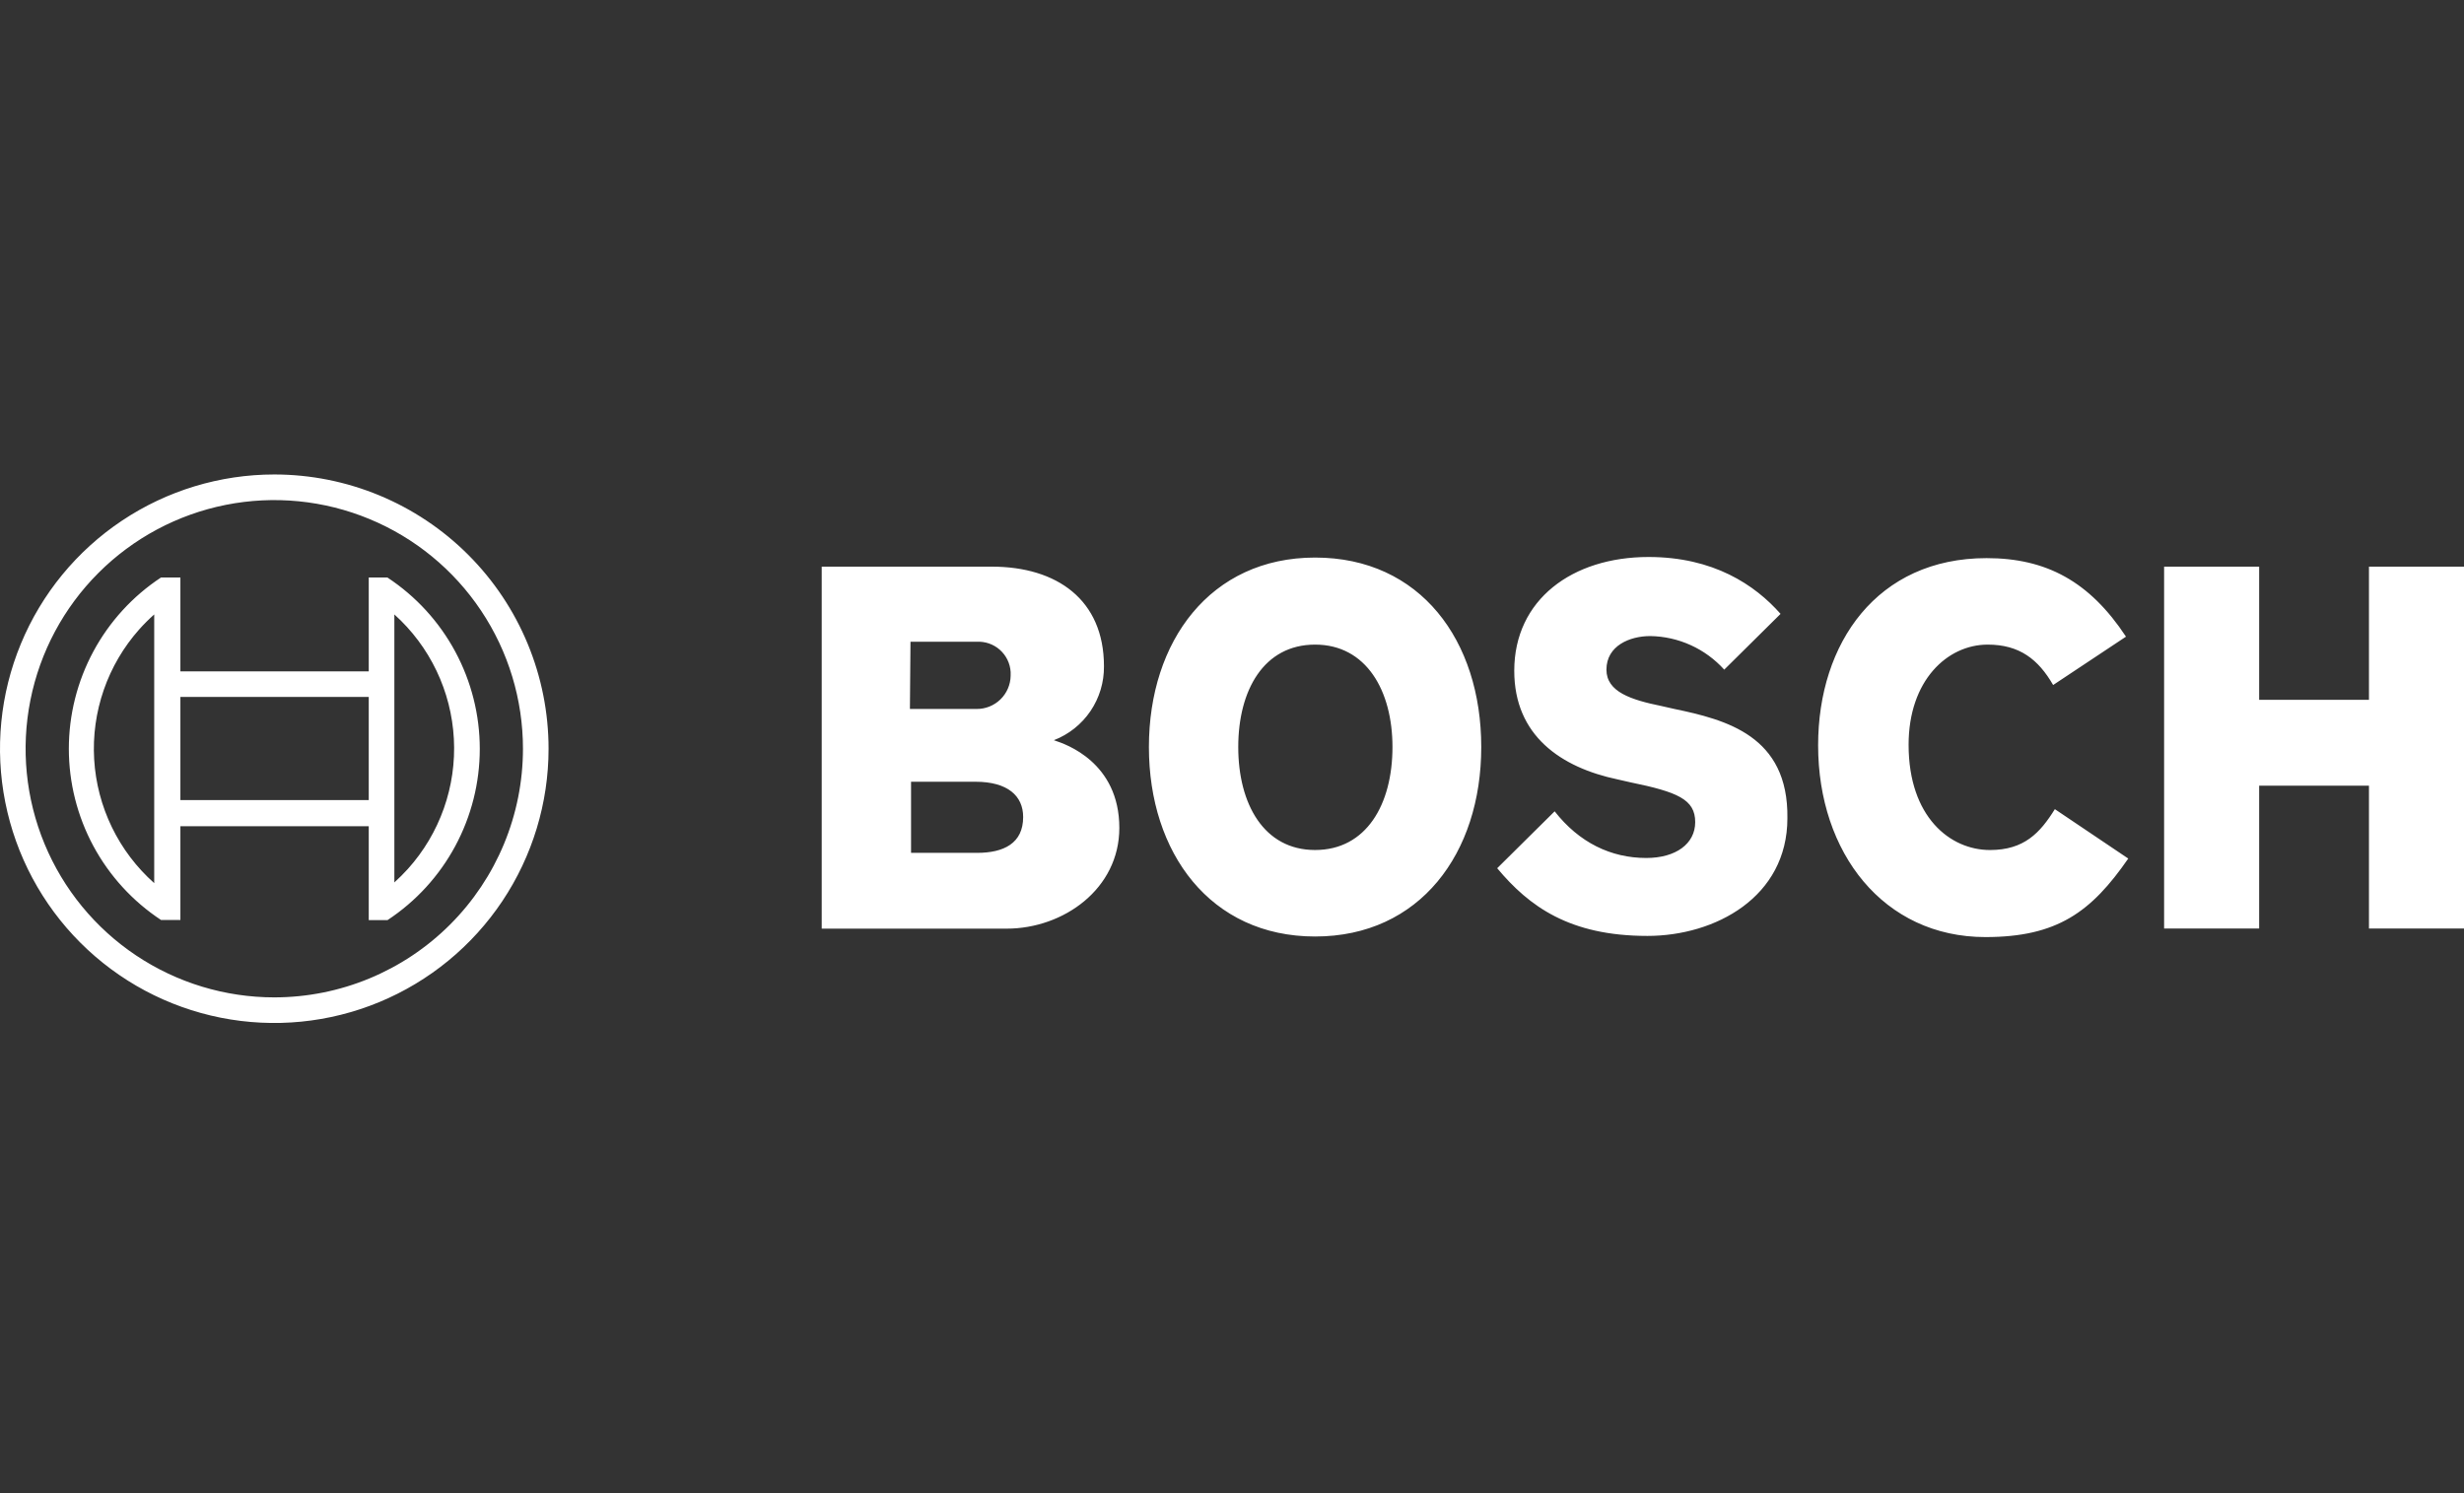 <svg xmlns="http://www.w3.org/2000/svg" width="165" height="100" viewBox="0 0 165 100" fill="none"><rect x="0" y="0" width="165" height="100" fill="#333333" stroke="none"/><path fill-rule="evenodd" clip-rule="evenodd" d="M18.367 31.777C14.735 31.777 11.183 32.855 8.163 34.873C5.142 36.891 2.788 39.76 1.398 43.116C0.008 46.472 -0.356 50.165 0.353 53.728C1.062 57.291 2.811 60.563 5.38 63.132C7.948 65.701 11.221 67.45 14.784 68.159C18.347 68.868 22.04 68.504 25.396 67.114C28.752 65.723 31.621 63.369 33.639 60.349C35.657 57.328 36.734 53.777 36.734 50.145C36.734 45.273 34.799 40.602 31.355 37.157C27.91 33.712 23.238 31.777 18.367 31.777ZM18.367 66.797C15.074 66.797 11.854 65.82 9.116 63.99C6.377 62.161 4.243 59.56 2.982 56.517C1.722 53.474 1.392 50.126 2.035 46.896C2.677 43.666 4.263 40.698 6.592 38.37C8.921 36.041 11.888 34.455 15.118 33.812C18.349 33.17 21.697 33.499 24.74 34.76C27.783 36.02 30.383 38.154 32.213 40.893C34.043 43.631 35.02 46.851 35.02 50.145C35.019 54.561 33.264 58.796 30.141 61.918C27.018 65.041 22.783 66.796 18.367 66.797ZM111.27 47.287L112.109 47.477C115.576 48.201 119.768 49.268 119.692 54.794C119.692 60.09 114.852 62.681 110.318 62.681C105.097 62.681 102.391 60.7 100.258 58.147L104.106 54.336C105.745 56.432 107.879 57.461 110.241 57.461C112.223 57.461 113.518 56.508 113.518 55.06C113.518 53.536 112.337 53.041 109.174 52.393L108.336 52.202C104.525 51.402 101.401 49.268 101.401 44.924C101.401 40.161 105.288 37.303 110.394 37.303C114.738 37.303 117.52 39.17 119.234 41.113L115.462 44.848C114.835 44.153 114.072 43.594 113.219 43.207C112.367 42.82 111.444 42.613 110.508 42.599C109.136 42.599 107.574 43.247 107.574 44.848C107.574 46.334 109.212 46.867 111.27 47.287ZM88.064 37.341C81.052 37.341 76.936 42.943 76.936 50.03C76.936 57.118 81.052 62.72 88.064 62.72C95.075 62.72 99.191 57.156 99.191 50.03C99.191 42.904 95.113 37.341 88.064 37.341ZM88.064 56.927C84.634 56.927 82.919 53.841 82.919 50.03C82.919 46.22 84.634 43.171 88.064 43.171C91.493 43.171 93.246 46.258 93.246 50.03C93.246 53.879 91.493 56.927 88.064 56.927ZM70.573 49.573C71.57 49.187 72.425 48.506 73.025 47.621C73.624 46.735 73.938 45.688 73.926 44.619C73.926 40.161 70.763 37.95 66.419 37.95H55.026V62.194H67.41C71.221 62.194 74.955 59.526 74.955 55.449C74.955 51.031 71.314 49.823 70.67 49.609L70.67 49.609C70.607 49.588 70.573 49.577 70.573 49.573ZM60.97 42.981H65.39C65.673 42.963 65.957 43.002 66.225 43.094C66.493 43.186 66.741 43.33 66.953 43.518C67.165 43.706 67.339 43.934 67.463 44.189C67.587 44.444 67.66 44.721 67.677 45.004V45.267C67.665 45.863 67.418 46.43 66.989 46.845C66.561 47.259 65.986 47.488 65.39 47.481H60.932L60.97 42.981ZM65.428 57.118H61.008V52.355H65.314C67.486 52.355 68.515 53.307 68.515 54.717C68.515 56.478 67.219 57.118 65.428 57.118ZM133.257 56.928C130.59 56.928 127.808 54.717 127.808 49.878C127.808 45.572 130.399 43.171 133.105 43.171C135.239 43.171 136.496 44.162 137.487 45.877L142.365 42.638C139.926 38.941 137.03 37.379 133.029 37.379C125.712 37.379 121.749 43.057 121.749 49.916C121.749 57.118 126.132 62.758 132.953 62.758C137.754 62.758 140.04 61.081 142.517 57.499L137.602 54.191C136.611 55.784 135.544 56.928 133.257 56.928ZM158.636 46.867V37.95H165V62.186H158.636V52.621H151.282V62.186H144.918V37.95H151.282V46.867H158.636ZM24.693 38.675H25.95V38.682C27.849 39.934 29.407 41.636 30.485 43.638C31.563 45.64 32.128 47.878 32.128 50.152C32.128 52.426 31.563 54.664 30.485 56.666C29.407 58.668 27.849 60.371 25.95 61.622H24.693V55.335H12.08V61.614H10.784C8.886 60.363 7.329 58.659 6.251 56.658C5.174 54.656 4.61 52.418 4.61 50.145C4.61 47.871 5.174 45.633 6.251 43.632C7.329 41.63 8.886 39.926 10.784 38.675H12.08V44.962H24.693V38.675ZM7.492 55.4C8.182 56.823 9.145 58.095 10.327 59.145V41.151C9.974 41.465 9.639 41.798 9.325 42.15C8.274 43.332 7.467 44.709 6.949 46.202C6.431 47.696 6.213 49.277 6.306 50.855C6.399 52.433 6.802 53.978 7.492 55.4ZM12.08 53.582H24.693V46.677H12.08V53.582ZM26.408 55.297V59.099C26.726 58.811 27.03 58.507 27.318 58.189C28.378 57.011 29.195 55.635 29.722 54.141C30.25 52.647 30.478 51.064 30.393 49.481C30.308 47.899 29.913 46.349 29.229 44.92C28.545 43.491 27.587 42.21 26.408 41.151V44.962V55.297Z" fill="white"/></svg>